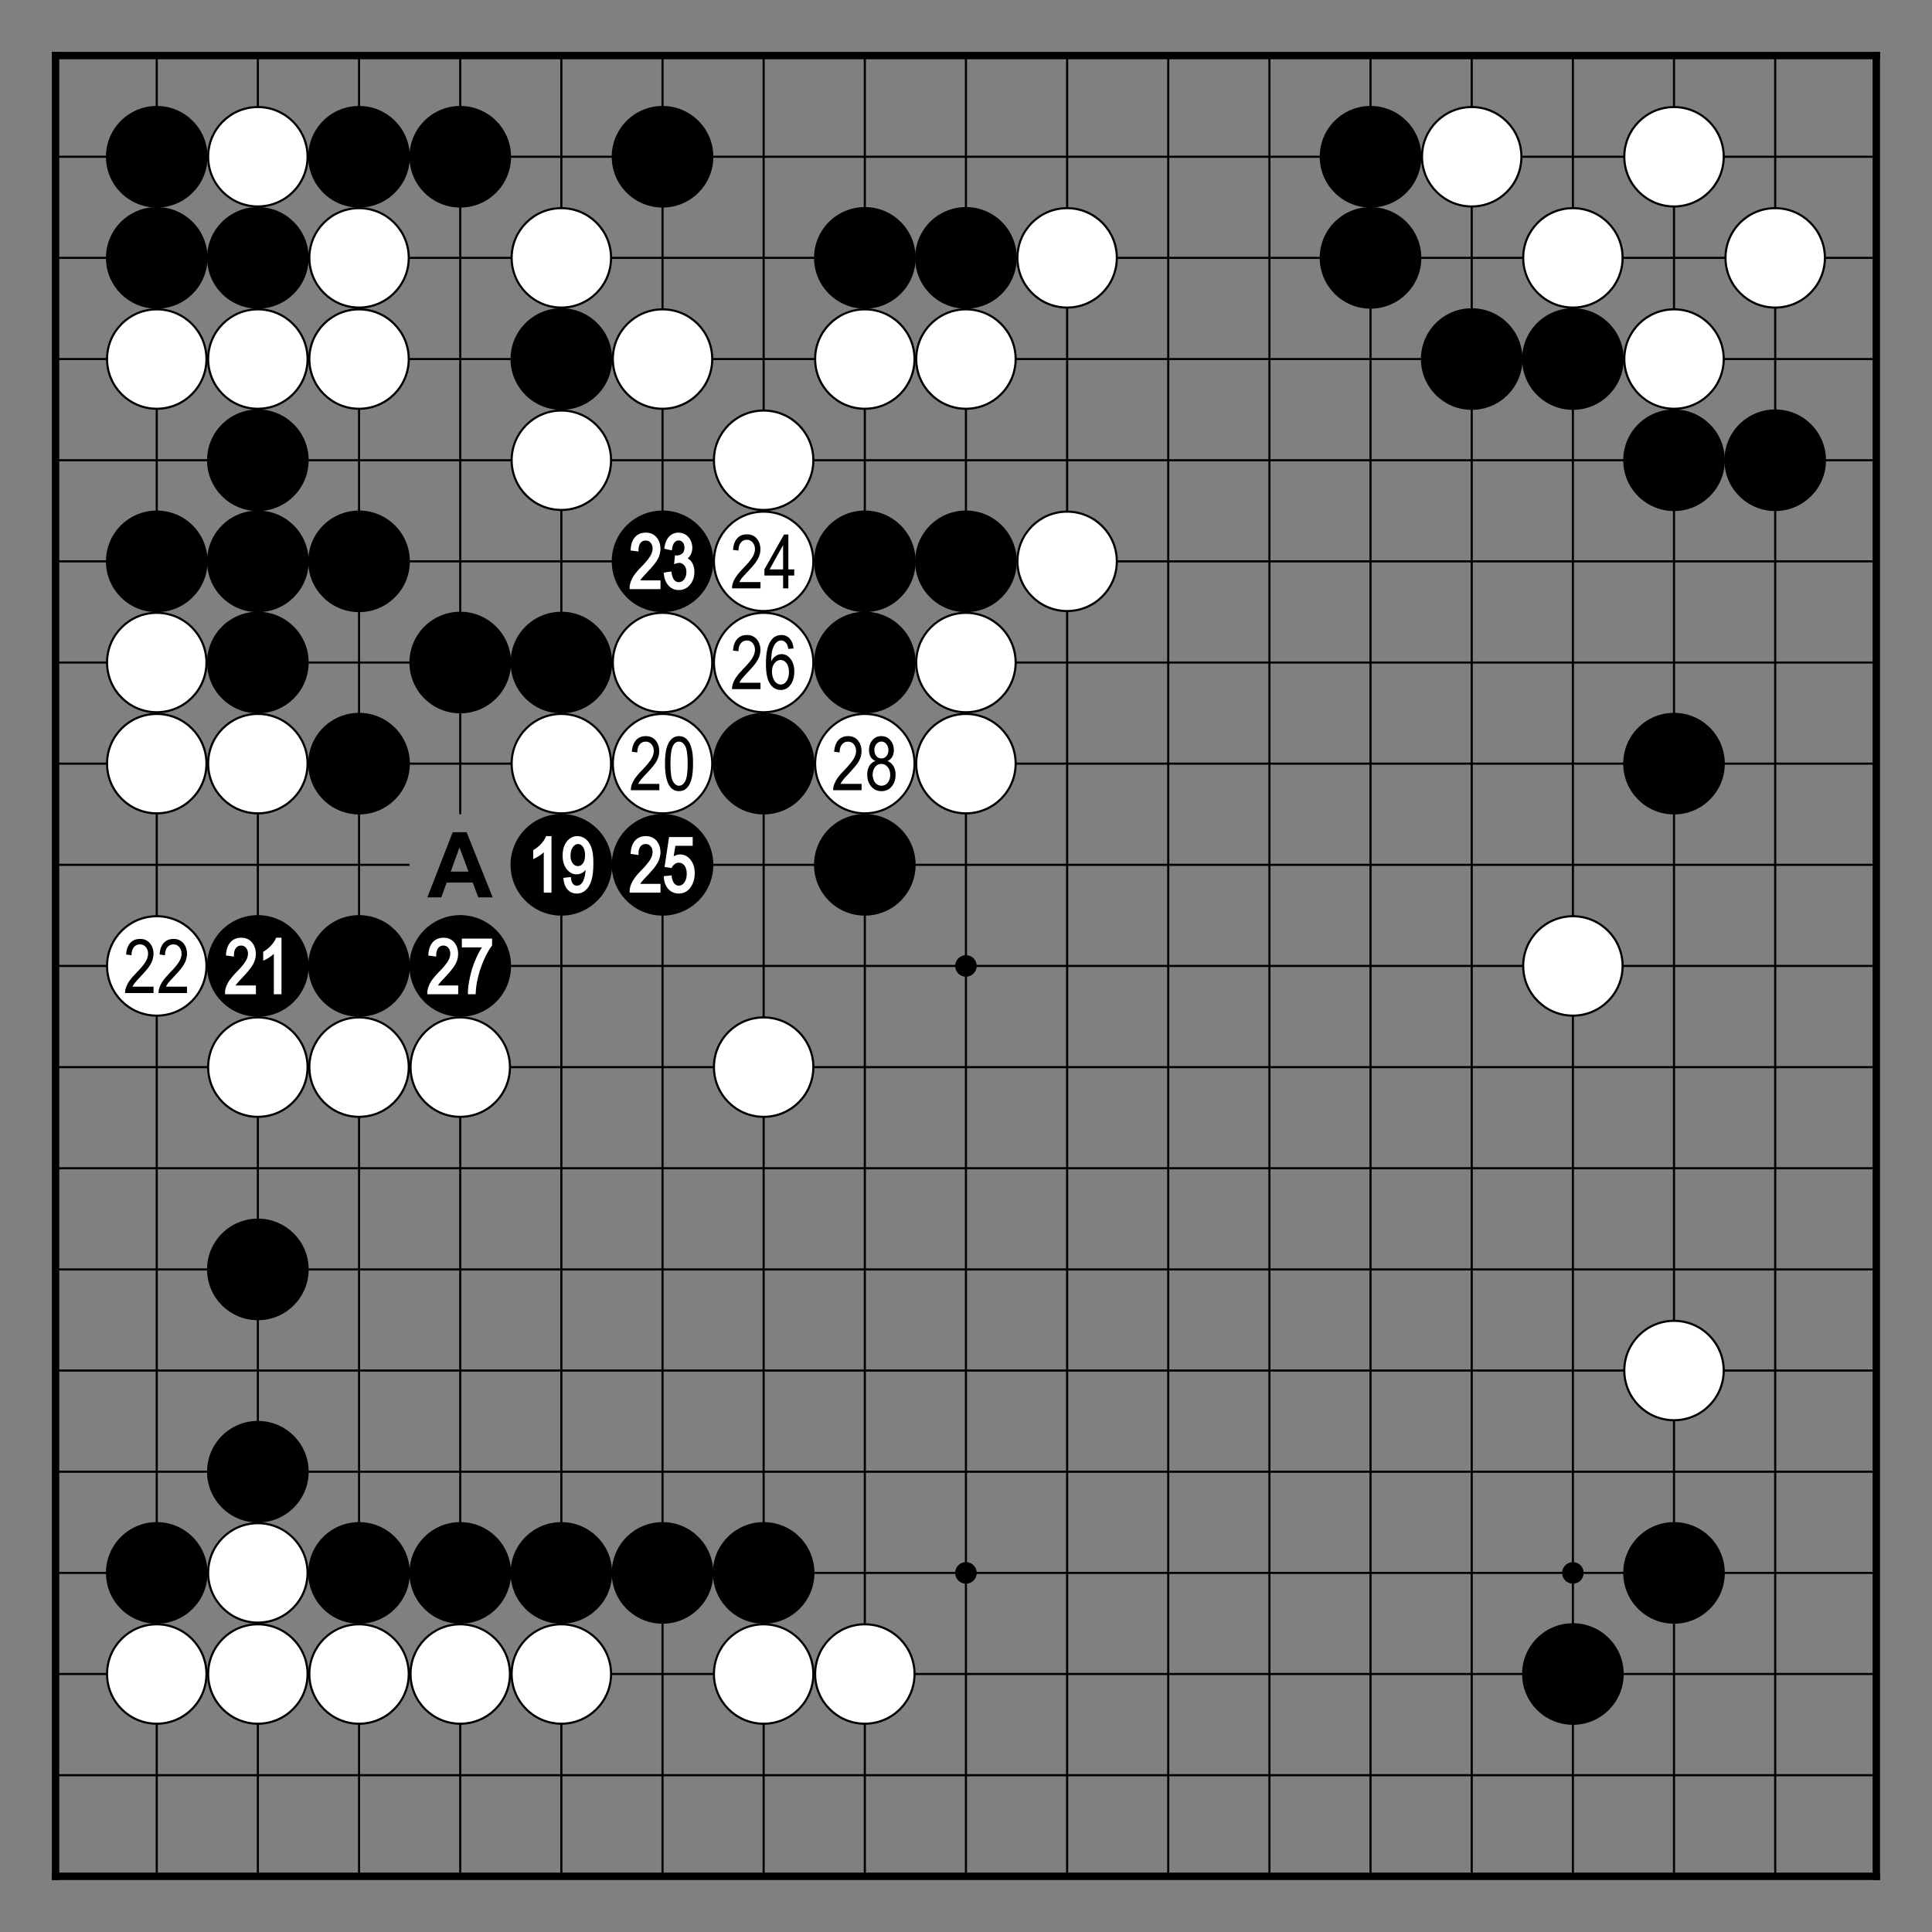<?xml version="1.0" encoding="utf-8" standalone="no"?>
<!DOCTYPE svg PUBLIC "-//W3C//DTD SVG 1.0//EN" "http://www.w3.org/TR/SVG/DTD/svg11.dtd" >
<svg version="1.1" baseProfile="full"  width="315.827" height="315.827" viewBox="0 0 227.395 227.395" preserveAspectRatio="xMidYMid" xmlns="http://www.w3.org/2000/svg" >

<rect x="0" y="0" width="227.395" height="227.395" fill="#808080" stroke="none"/>

<g lengthAdjust="spacingAndGlyphs" xml:space='preserve' >
<path d="
M0.0 0.0
L0.0 227.39
L227.39 227.39
L227.39 0.0
Z
" fill="none" fill-rule="nonzero" />
<line x1="6.54" y1="6.54" x2="6.54" y2="220.84" fill="none" stroke="black" stroke-width="0.87px" stroke-linecap="square" />
<line x1="18.45" y1="6.54" x2="18.45" y2="220.84" fill="none" stroke="black" stroke-width="0.25px" stroke-linecap="butt" />
<line x1="30.35" y1="6.54" x2="30.35" y2="220.84" fill="none" stroke="black" stroke-width="0.25px" stroke-linecap="butt" />
<line x1="42.26" y1="6.54" x2="42.26" y2="220.84" fill="none" stroke="black" stroke-width="0.25px" stroke-linecap="butt" />
<line x1="54.17" y1="6.54" x2="54.17" y2="95.83" fill="none" stroke="black" stroke-width="0.25px" stroke-linecap="butt" />
<line x1="54.17" y1="107.74" x2="54.17" y2="220.84" fill="none" stroke="black" stroke-width="0.25px" stroke-linecap="butt" />
<line x1="66.07" y1="6.54" x2="66.07" y2="220.84" fill="none" stroke="black" stroke-width="0.25px" stroke-linecap="butt" />
<line x1="77.98" y1="6.54" x2="77.98" y2="220.84" fill="none" stroke="black" stroke-width="0.25px" stroke-linecap="butt" />
<line x1="89.88" y1="6.54" x2="89.88" y2="220.84" fill="none" stroke="black" stroke-width="0.25px" stroke-linecap="butt" />
<line x1="101.79" y1="6.54" x2="101.79" y2="220.84" fill="none" stroke="black" stroke-width="0.25px" stroke-linecap="butt" />
<line x1="113.69" y1="6.54" x2="113.69" y2="220.84" fill="none" stroke="black" stroke-width="0.25px" stroke-linecap="butt" />
<line x1="125.60" y1="6.54" x2="125.60" y2="220.84" fill="none" stroke="black" stroke-width="0.25px" stroke-linecap="butt" />
<line x1="137.50" y1="6.54" x2="137.50" y2="220.84" fill="none" stroke="black" stroke-width="0.25px" stroke-linecap="butt" />
<line x1="149.41" y1="6.54" x2="149.41" y2="220.84" fill="none" stroke="black" stroke-width="0.25px" stroke-linecap="butt" />
<line x1="161.31" y1="6.54" x2="161.31" y2="220.84" fill="none" stroke="black" stroke-width="0.25px" stroke-linecap="butt" />
<line x1="173.22" y1="6.54" x2="173.22" y2="220.84" fill="none" stroke="black" stroke-width="0.25px" stroke-linecap="butt" />
<line x1="185.13" y1="6.54" x2="185.13" y2="220.84" fill="none" stroke="black" stroke-width="0.25px" stroke-linecap="butt" />
<line x1="197.03" y1="6.54" x2="197.03" y2="220.84" fill="none" stroke="black" stroke-width="0.25px" stroke-linecap="butt" />
<line x1="208.94" y1="6.54" x2="208.94" y2="220.84" fill="none" stroke="black" stroke-width="0.25px" stroke-linecap="butt" />
<line x1="220.84" y1="6.54" x2="220.84" y2="220.84" fill="none" stroke="black" stroke-width="0.87px" stroke-linecap="square" />
<line x1="6.54" y1="6.54" x2="220.84" y2="6.54" fill="none" stroke="black" stroke-width="0.87px" stroke-linecap="square" />
<line x1="6.54" y1="18.45" x2="220.84" y2="18.45" fill="none" stroke="black" stroke-width="0.25px" stroke-linecap="butt" />
<line x1="6.54" y1="30.35" x2="220.84" y2="30.35" fill="none" stroke="black" stroke-width="0.25px" stroke-linecap="butt" />
<line x1="6.54" y1="42.26" x2="220.84" y2="42.26" fill="none" stroke="black" stroke-width="0.25px" stroke-linecap="butt" />
<line x1="6.54" y1="54.17" x2="220.84" y2="54.17" fill="none" stroke="black" stroke-width="0.25px" stroke-linecap="butt" />
<line x1="6.54" y1="66.07" x2="220.84" y2="66.07" fill="none" stroke="black" stroke-width="0.25px" stroke-linecap="butt" />
<line x1="6.54" y1="77.98" x2="220.84" y2="77.98" fill="none" stroke="black" stroke-width="0.25px" stroke-linecap="butt" />
<line x1="6.54" y1="89.88" x2="220.84" y2="89.88" fill="none" stroke="black" stroke-width="0.25px" stroke-linecap="butt" />
<line x1="6.54" y1="101.79" x2="48.21" y2="101.79" fill="none" stroke="black" stroke-width="0.25px" stroke-linecap="butt" />
<line x1="60.12" y1="101.79" x2="220.84" y2="101.79" fill="none" stroke="black" stroke-width="0.25px" stroke-linecap="butt" />
<line x1="6.54" y1="113.69" x2="220.84" y2="113.69" fill="none" stroke="black" stroke-width="0.25px" stroke-linecap="butt" />
<line x1="6.54" y1="125.60" x2="220.84" y2="125.60" fill="none" stroke="black" stroke-width="0.25px" stroke-linecap="butt" />
<line x1="6.54" y1="137.50" x2="220.84" y2="137.50" fill="none" stroke="black" stroke-width="0.25px" stroke-linecap="butt" />
<line x1="6.54" y1="149.41" x2="220.84" y2="149.41" fill="none" stroke="black" stroke-width="0.25px" stroke-linecap="butt" />
<line x1="6.54" y1="161.31" x2="220.84" y2="161.31" fill="none" stroke="black" stroke-width="0.25px" stroke-linecap="butt" />
<line x1="6.54" y1="173.22" x2="220.84" y2="173.22" fill="none" stroke="black" stroke-width="0.25px" stroke-linecap="butt" />
<line x1="6.54" y1="185.13" x2="220.84" y2="185.13" fill="none" stroke="black" stroke-width="0.25px" stroke-linecap="butt" />
<line x1="6.54" y1="197.03" x2="220.84" y2="197.03" fill="none" stroke="black" stroke-width="0.25px" stroke-linecap="butt" />
<line x1="6.54" y1="208.94" x2="220.84" y2="208.94" fill="none" stroke="black" stroke-width="0.25px" stroke-linecap="butt" />
<line x1="6.54" y1="220.84" x2="220.84" y2="220.84" fill="none" stroke="black" stroke-width="0.87px" stroke-linecap="square" />
<circle cx="18.45" cy="18.45" r="5.98" fill="black"/>
<circle cx="18.45" cy="30.35" r="5.98" fill="black"/>
<circle cx="18.45" cy="42.26" r="5.85" fill="white"/>
<circle cx="18.45" cy="42.26" r="5.85" fill="none" stroke="black" stroke-width="0.25px"/>
<circle cx="18.45" cy="66.07" r="5.98" fill="black"/>
<circle cx="18.45" cy="77.98" r="5.85" fill="white"/>
<circle cx="18.45" cy="77.98" r="5.85" fill="none" stroke="black" stroke-width="0.25px"/>
<circle cx="18.45" cy="89.88" r="5.85" fill="white"/>
<circle cx="18.45" cy="89.88" r="5.85" fill="none" stroke="black" stroke-width="0.25px"/>
<circle cx="18.45" cy="113.69" r="5.85" fill="white"/>
<circle cx="18.45" cy="113.69" r="5.85" fill="none" stroke="black" stroke-width="0.25px"/>
<circle cx="18.45" cy="185.13" r="5.98" fill="black"/>
<circle cx="18.45" cy="197.03" r="5.85" fill="white"/>
<circle cx="18.45" cy="197.03" r="5.85" fill="none" stroke="black" stroke-width="0.25px"/>
<circle cx="30.35" cy="18.45" r="5.85" fill="white"/>
<circle cx="30.35" cy="18.45" r="5.85" fill="none" stroke="black" stroke-width="0.25px"/>
<circle cx="30.35" cy="30.35" r="5.98" fill="black"/>
<circle cx="30.35" cy="42.26" r="5.85" fill="white"/>
<circle cx="30.35" cy="42.26" r="5.85" fill="none" stroke="black" stroke-width="0.25px"/>
<circle cx="30.35" cy="54.17" r="5.98" fill="black"/>
<circle cx="30.35" cy="66.07" r="5.98" fill="black"/>
<circle cx="30.35" cy="77.98" r="5.98" fill="black"/>
<circle cx="30.35" cy="89.88" r="5.85" fill="white"/>
<circle cx="30.35" cy="89.88" r="5.85" fill="none" stroke="black" stroke-width="0.25px"/>
<circle cx="30.35" cy="113.69" r="5.98" fill="black"/>
<circle cx="30.35" cy="125.60" r="5.85" fill="white"/>
<circle cx="30.35" cy="125.60" r="5.85" fill="none" stroke="black" stroke-width="0.25px"/>
<circle cx="30.35" cy="149.41" r="5.98" fill="black"/>
<circle cx="30.35" cy="173.22" r="5.98" fill="black"/>
<circle cx="30.35" cy="185.13" r="5.85" fill="white"/>
<circle cx="30.35" cy="185.13" r="5.85" fill="none" stroke="black" stroke-width="0.25px"/>
<circle cx="30.35" cy="197.03" r="5.85" fill="white"/>
<circle cx="30.35" cy="197.03" r="5.85" fill="none" stroke="black" stroke-width="0.25px"/>
<circle cx="42.26" cy="18.45" r="5.98" fill="black"/>
<circle cx="42.26" cy="30.35" r="5.85" fill="white"/>
<circle cx="42.26" cy="30.35" r="5.85" fill="none" stroke="black" stroke-width="0.25px"/>
<circle cx="42.26" cy="42.26" r="5.85" fill="white"/>
<circle cx="42.26" cy="42.26" r="5.85" fill="none" stroke="black" stroke-width="0.25px"/>
<circle cx="42.26" cy="66.07" r="5.98" fill="black"/>
<circle cx="42.26" cy="89.88" r="5.98" fill="black"/>
<circle cx="42.26" cy="113.69" r="5.98" fill="black"/>
<circle cx="42.26" cy="125.60" r="5.85" fill="white"/>
<circle cx="42.26" cy="125.60" r="5.85" fill="none" stroke="black" stroke-width="0.25px"/>
<circle cx="42.26" cy="185.13" r="5.98" fill="black"/>
<circle cx="42.26" cy="197.03" r="5.85" fill="white"/>
<circle cx="42.26" cy="197.03" r="5.85" fill="none" stroke="black" stroke-width="0.25px"/>
<circle cx="54.17" cy="18.45" r="5.98" fill="black"/>
<circle cx="54.17" cy="77.98" r="5.98" fill="black"/>
<circle cx="54.17" cy="113.69" r="5.98" fill="black"/>
<circle cx="54.17" cy="125.60" r="5.85" fill="white"/>
<circle cx="54.17" cy="125.60" r="5.85" fill="none" stroke="black" stroke-width="0.25px"/>
<circle cx="54.17" cy="185.13" r="5.98" fill="black"/>
<circle cx="54.17" cy="197.03" r="5.85" fill="white"/>
<circle cx="54.17" cy="197.03" r="5.85" fill="none" stroke="black" stroke-width="0.25px"/>
<circle cx="66.07" cy="30.35" r="5.85" fill="white"/>
<circle cx="66.07" cy="30.35" r="5.85" fill="none" stroke="black" stroke-width="0.25px"/>
<circle cx="66.07" cy="42.26" r="5.98" fill="black"/>
<circle cx="66.07" cy="54.17" r="5.85" fill="white"/>
<circle cx="66.07" cy="54.17" r="5.85" fill="none" stroke="black" stroke-width="0.25px"/>
<circle cx="66.07" cy="77.98" r="5.98" fill="black"/>
<circle cx="66.07" cy="89.88" r="5.85" fill="white"/>
<circle cx="66.07" cy="89.88" r="5.85" fill="none" stroke="black" stroke-width="0.25px"/>
<circle cx="66.07" cy="101.79" r="5.98" fill="black"/>
<circle cx="66.07" cy="185.13" r="5.98" fill="black"/>
<circle cx="66.07" cy="197.03" r="5.85" fill="white"/>
<circle cx="66.07" cy="197.03" r="5.85" fill="none" stroke="black" stroke-width="0.25px"/>
<circle cx="77.98" cy="18.45" r="5.98" fill="black"/>
<circle cx="77.98" cy="42.26" r="5.85" fill="white"/>
<circle cx="77.98" cy="42.26" r="5.85" fill="none" stroke="black" stroke-width="0.25px"/>
<circle cx="77.98" cy="66.07" r="5.98" fill="black"/>
<circle cx="77.98" cy="77.98" r="5.85" fill="white"/>
<circle cx="77.98" cy="77.98" r="5.85" fill="none" stroke="black" stroke-width="0.25px"/>
<circle cx="77.98" cy="89.88" r="5.85" fill="white"/>
<circle cx="77.98" cy="89.88" r="5.85" fill="none" stroke="black" stroke-width="0.25px"/>
<circle cx="77.98" cy="101.79" r="5.98" fill="black"/>
<circle cx="77.98" cy="185.13" r="5.98" fill="black"/>
<circle cx="89.88" cy="54.17" r="5.85" fill="white"/>
<circle cx="89.88" cy="54.17" r="5.85" fill="none" stroke="black" stroke-width="0.25px"/>
<circle cx="89.88" cy="66.07" r="5.85" fill="white"/>
<circle cx="89.88" cy="66.07" r="5.85" fill="none" stroke="black" stroke-width="0.25px"/>
<circle cx="89.88" cy="77.98" r="5.85" fill="white"/>
<circle cx="89.88" cy="77.98" r="5.85" fill="none" stroke="black" stroke-width="0.25px"/>
<circle cx="89.88" cy="89.88" r="5.98" fill="black"/>
<circle cx="89.88" cy="125.60" r="5.85" fill="white"/>
<circle cx="89.88" cy="125.60" r="5.85" fill="none" stroke="black" stroke-width="0.25px"/>
<circle cx="89.88" cy="185.13" r="5.98" fill="black"/>
<circle cx="89.88" cy="197.03" r="5.85" fill="white"/>
<circle cx="89.88" cy="197.03" r="5.85" fill="none" stroke="black" stroke-width="0.25px"/>
<circle cx="101.79" cy="30.35" r="5.98" fill="black"/>
<circle cx="101.79" cy="42.26" r="5.85" fill="white"/>
<circle cx="101.79" cy="42.26" r="5.85" fill="none" stroke="black" stroke-width="0.25px"/>
<circle cx="101.79" cy="66.07" r="5.98" fill="black"/>
<circle cx="101.79" cy="77.98" r="5.98" fill="black"/>
<circle cx="101.79" cy="89.88" r="5.85" fill="white"/>
<circle cx="101.79" cy="89.88" r="5.85" fill="none" stroke="black" stroke-width="0.25px"/>
<circle cx="101.79" cy="101.79" r="5.98" fill="black"/>
<circle cx="101.79" cy="197.03" r="5.85" fill="white"/>
<circle cx="101.79" cy="197.03" r="5.85" fill="none" stroke="black" stroke-width="0.25px"/>
<circle cx="113.69" cy="30.35" r="5.98" fill="black"/>
<circle cx="113.69" cy="42.26" r="5.85" fill="white"/>
<circle cx="113.69" cy="42.26" r="5.85" fill="none" stroke="black" stroke-width="0.25px"/>
<circle cx="113.69" cy="66.07" r="5.98" fill="black"/>
<circle cx="113.69" cy="77.98" r="5.85" fill="white"/>
<circle cx="113.69" cy="77.98" r="5.85" fill="none" stroke="black" stroke-width="0.25px"/>
<circle cx="113.69" cy="89.88" r="5.85" fill="white"/>
<circle cx="113.69" cy="89.88" r="5.85" fill="none" stroke="black" stroke-width="0.25px"/>
<circle cx="113.69" cy="113.69" r="1.27" fill="black"/>
<circle cx="113.69" cy="185.13" r="1.27" fill="black"/>
<circle cx="125.60" cy="30.35" r="5.85" fill="white"/>
<circle cx="125.60" cy="30.35" r="5.85" fill="none" stroke="black" stroke-width="0.25px"/>
<circle cx="125.60" cy="66.07" r="5.85" fill="white"/>
<circle cx="125.60" cy="66.07" r="5.85" fill="none" stroke="black" stroke-width="0.25px"/>
<circle cx="161.31" cy="18.45" r="5.98" fill="black"/>
<circle cx="161.31" cy="30.35" r="5.98" fill="black"/>
<circle cx="173.22" cy="18.45" r="5.85" fill="white"/>
<circle cx="173.22" cy="18.45" r="5.85" fill="none" stroke="black" stroke-width="0.25px"/>
<circle cx="173.22" cy="42.26" r="5.98" fill="black"/>
<circle cx="185.13" cy="30.35" r="5.85" fill="white"/>
<circle cx="185.13" cy="30.35" r="5.85" fill="none" stroke="black" stroke-width="0.25px"/>
<circle cx="185.13" cy="42.26" r="5.98" fill="black"/>
<circle cx="185.13" cy="113.69" r="5.85" fill="white"/>
<circle cx="185.13" cy="113.69" r="5.85" fill="none" stroke="black" stroke-width="0.25px"/>
<circle cx="185.13" cy="185.13" r="1.27" fill="black"/>
<circle cx="185.13" cy="197.03" r="5.98" fill="black"/>
<circle cx="197.03" cy="18.45" r="5.85" fill="white"/>
<circle cx="197.03" cy="18.45" r="5.85" fill="none" stroke="black" stroke-width="0.25px"/>
<circle cx="197.03" cy="42.26" r="5.85" fill="white"/>
<circle cx="197.03" cy="42.26" r="5.85" fill="none" stroke="black" stroke-width="0.25px"/>
<circle cx="197.03" cy="54.17" r="5.98" fill="black"/>
<circle cx="197.03" cy="89.88" r="5.98" fill="black"/>
<circle cx="197.03" cy="161.31" r="5.85" fill="white"/>
<circle cx="197.03" cy="161.31" r="5.85" fill="none" stroke="black" stroke-width="0.25px"/>
<circle cx="197.03" cy="185.13" r="5.98" fill="black"/>
<circle cx="208.94" cy="30.35" r="5.85" fill="white"/>
<circle cx="208.94" cy="30.35" r="5.85" fill="none" stroke="black" stroke-width="0.25px"/>
<circle cx="208.94" cy="54.17" r="5.98" fill="black"/>
<path d="
M16.49 110.51
C16.00 110.51 15.62 110.67 15.33 110.98
C15.05 111.29 14.88 111.75 14.84 112.34
L15.48 112.43
C15.48 112.03 15.57 111.72 15.75 111.49
C15.93 111.27 16.17 111.15 16.47 111.15
C16.76 111.15 16.99 111.26 17.16 111.47
C17.34 111.68 17.43 111.94 17.43 112.25
C17.43 112.55 17.33 112.86 17.14 113.19
C16.94 113.52 16.57 113.97 16.02 114.53
C15.66 114.90 15.39 115.22 15.20 115.49
C15.02 115.77 14.88 116.05 14.80 116.34
C14.74 116.51 14.72 116.69 14.72 116.88
L18.07 116.88
L18.07 116.13
L15.59 116.13
C15.66 115.99 15.74 115.85 15.85 115.71
C15.96 115.57 16.20 115.30 16.57 114.91
C17.02 114.44 17.34 114.06 17.53 113.79
C17.72 113.52 17.86 113.26 17.94 113.02
C18.02 112.77 18.07 112.52 18.07 112.27
C18.07 111.77 17.92 111.35 17.64 111.01
C17.36 110.68 16.97 110.51 16.49 110.51
Z
M20.43 110.51
C19.94 110.51 19.56 110.67 19.27 110.98
C18.99 111.29 18.82 111.75 18.78 112.34
L19.42 112.43
C19.42 112.03 19.51 111.72 19.69 111.49
C19.87 111.27 20.11 111.15 20.41 111.15
C20.70 111.15 20.93 111.26 21.10 111.47
C21.28 111.68 21.37 111.94 21.37 112.25
C21.37 112.55 21.27 112.86 21.08 113.19
C20.88 113.52 20.51 113.97 19.96 114.53
C19.60 114.90 19.33 115.22 19.15 115.49
C18.96 115.77 18.82 116.05 18.74 116.34
C18.68 116.51 18.66 116.69 18.66 116.88
L22.01 116.88
L22.01 116.13
L19.53 116.13
C19.60 115.99 19.68 115.85 19.79 115.71
C19.90 115.57 20.14 115.30 20.51 114.91
C20.96 114.44 21.28 114.06 21.47 113.79
C21.66 113.52 21.80 113.26 21.88 113.02
C21.96 112.77 22.01 112.52 22.01 112.27
C22.01 111.77 21.86 111.35 21.58 111.01
C21.30 110.68 20.91 110.51 20.43 110.51
Z
" fill="black" fill-rule="nonzero" />
<path d="
M28.39 110.37
C27.87 110.37 27.45 110.54 27.14 110.88
C26.83 111.22 26.65 111.70 26.60 112.33
L26.59 112.47
L26.73 112.48
L27.37 112.57
L27.53 112.59
L27.53 112.43
C27.53 112.06 27.61 111.78 27.77 111.58
C27.92 111.39 28.12 111.29 28.37 111.29
C28.38 111.29 28.38 111.29 28.38 111.29
C28.38 111.29 28.38 111.29 28.38 111.29
C28.62 111.29 28.81 111.38 28.96 111.56
C29.11 111.75 29.19 111.98 29.19 112.25
C29.19 112.52 29.10 112.81 28.92 113.12
C28.73 113.44 28.37 113.88 27.82 114.43
C27.46 114.80 27.19 115.13 26.99 115.41
C26.80 115.70 26.65 116.00 26.56 116.30
C26.51 116.48 26.48 116.68 26.49 116.88
L26.49 117.02
L30.12 117.02
L30.12 116.88
L30.12 116.13
L30.12 115.99
L27.73 115.99
C27.77 115.92 27.82 115.86 27.87 115.79
C27.97 115.66 28.21 115.39 28.58 115.01
C29.03 114.53 29.35 114.15 29.55 113.87
C29.75 113.59 29.89 113.32 29.98 113.06
C30.07 112.80 30.11 112.54 30.11 112.27
C30.11 111.74 29.96 111.29 29.65 110.92
C29.34 110.55 28.92 110.37 28.39 110.37
Z
M32.49 110.37
L32.46 110.46
C32.36 110.71 32.18 110.98 31.93 111.26
C31.68 111.54 31.39 111.78 31.05 111.98
L30.98 112.02
L30.98 112.10
L30.98 112.85
L30.98 113.07
L31.18 112.98
C31.39 112.89 31.61 112.75 31.86 112.57
C32.00 112.47 32.12 112.37 32.23 112.27
L32.23 112.27
L32.23 116.88
L32.23 117.02
L33.13 117.02
L33.13 116.88
L33.13 110.51
L33.13 110.37
Z
" fill="white" fill-rule="nonzero" />
<path d="
M54.08 99.74
L55.14 102.59
L53.05 102.59
L54.08 99.74
Z
M53.28 97.95
L50.30 105.62
L51.94 105.62
L52.57 103.88
L55.64 103.88
L56.30 105.62
L57.99 105.62
L54.92 97.95
Z
" fill="black" fill-rule="nonzero" />
<path d="
M52.20 110.37
C51.68 110.37 51.26 110.54 50.95 110.88
C50.64 111.22 50.46 111.70 50.42 112.33
L50.41 112.47
L50.54 112.48
L51.18 112.57
L51.34 112.59
L51.34 112.43
C51.34 112.06 51.42 111.78 51.58 111.58
C51.73 111.39 51.93 111.29 52.18 111.29
C52.19 111.29 52.19 111.29 52.19 111.29
C52.19 111.29 52.19 111.29 52.19 111.29
C52.43 111.29 52.62 111.38 52.77 111.56
C52.92 111.75 53.00 111.98 53.00 112.25
C53.00 112.52 52.91 112.81 52.73 113.12
C52.54 113.44 52.18 113.88 51.63 114.43
C51.27 114.80 51.00 115.13 50.80 115.41
C50.61 115.70 50.47 116.00 50.38 116.30
C50.32 116.48 50.29 116.68 50.30 116.88
L50.30 117.02
L53.93 117.02
L53.93 116.88
L53.93 116.13
L53.93 115.99
L51.54 115.99
C51.59 115.92 51.63 115.86 51.68 115.79
C51.78 115.66 52.02 115.39 52.39 115.01
C52.84 114.53 53.16 114.15 53.36 113.87
C53.56 113.59 53.70 113.32 53.79 113.06
C53.88 112.80 53.92 112.54 53.92 112.27
C53.92 111.74 53.77 111.29 53.47 110.92
C53.15 110.55 52.73 110.37 52.20 110.37
Z
M54.36 110.47
L54.36 110.62
L54.36 111.37
L54.36 111.51
L56.72 111.51
C56.45 111.92 56.20 112.41 55.96 112.97
C55.67 113.63 55.46 114.32 55.31 115.04
C55.15 115.75 55.07 116.37 55.07 116.87
L55.07 117.02
L55.98 117.02
L55.99 116.88
C56.02 116.26 56.10 115.69 56.23 115.17
C56.40 114.42 56.64 113.70 56.95 112.99
C57.26 112.29 57.58 111.73 57.89 111.31
L57.92 111.27
L57.92 111.22
L57.92 110.62
L57.92 110.47
Z
" fill="white" fill-rule="nonzero" />
<path d="
M68.03 99.34
C68.03 99.34 68.03 99.34 68.03 99.34
C68.04 99.34 68.04 99.34 68.04 99.34
C68.26 99.34 68.45 99.45 68.61 99.67
C68.78 99.91 68.86 100.24 68.86 100.65
C68.86 101.07 68.78 101.39 68.61 101.62
C68.46 101.83 68.26 101.94 68.02 101.94
C68.02 101.94 68.02 101.94 68.02 101.94
C68.02 101.94 68.01 101.94 68.01 101.94
C67.78 101.94 67.57 101.83 67.41 101.61
C67.23 101.39 67.15 101.09 67.15 100.72
C67.15 100.30 67.24 99.96 67.43 99.70
C67.60 99.46 67.80 99.34 68.03 99.34
Z
M64.27 98.41
L64.24 98.50
C64.13 98.76 63.96 99.02 63.71 99.30
C63.46 99.58 63.16 99.82 62.83 100.02
L62.76 100.06
L62.76 100.14
L62.76 100.89
L62.76 101.12
L62.96 101.02
C63.16 100.93 63.39 100.79 63.64 100.61
C63.78 100.51 63.90 100.41 64.00 100.31
L64.00 100.31
L64.00 104.92
L64.00 105.06
L64.91 105.06
L64.91 104.92
L64.91 98.55
L64.91 98.41
Z
M67.96 98.41
C67.46 98.41 67.04 98.62 66.71 99.05
C66.38 99.47 66.22 100.02 66.22 100.69
C66.22 101.35 66.38 101.88 66.69 102.28
C67.01 102.70 67.40 102.91 67.86 102.91
C68.15 102.91 68.41 102.82 68.65 102.65
C68.75 102.58 68.84 102.49 68.93 102.40
L68.93 102.40
C68.91 102.61 68.89 102.81 68.85 103.01
C68.79 103.31 68.71 103.55 68.63 103.72
C68.54 103.88 68.44 104.01 68.31 104.11
C68.19 104.20 68.06 104.24 67.90 104.24
C67.90 104.24 67.90 104.24 67.90 104.24
C67.89 104.24 67.89 104.24 67.89 104.24
C67.71 104.24 67.57 104.18 67.45 104.05
C67.33 103.91 67.24 103.68 67.20 103.36
L67.18 103.22
L67.04 103.24
L66.44 103.31
L66.30 103.33
L66.32 103.46
C66.37 103.99 66.53 104.41 66.81 104.71
C67.09 105.01 67.44 105.17 67.88 105.17
C68.29 105.17 68.65 105.03 68.95 104.75
C69.25 104.49 69.47 104.10 69.62 103.59
C69.77 103.10 69.84 102.44 69.84 101.62
C69.84 100.82 69.77 100.21 69.62 99.79
C69.47 99.35 69.25 99.01 68.95 98.77
C68.65 98.53 68.32 98.41 67.96 98.41
Z
" fill="white" fill-rule="nonzero" />
<path d="
M76.01 62.69
C75.49 62.69 75.07 62.86 74.76 63.20
C74.45 63.54 74.27 64.02 74.23 64.65
L74.22 64.79
L74.35 64.81
L74.99 64.89
L75.15 64.91
L75.15 64.75
C75.15 64.38 75.23 64.10 75.39 63.90
C75.54 63.71 75.74 63.62 76.00 63.62
C76.00 63.62 76.00 63.62 76.00 63.62
C76.00 63.62 76.00 63.62 76.00 63.62
C76.24 63.62 76.43 63.71 76.58 63.88
C76.74 64.07 76.81 64.30 76.81 64.57
C76.81 64.84 76.72 65.13 76.54 65.44
C76.35 65.76 75.99 66.20 75.45 66.75
C75.08 67.12 74.81 67.45 74.62 67.73
C74.42 68.02 74.28 68.32 74.19 68.62
C74.13 68.80 74.10 69.00 74.11 69.20
L74.11 69.34
L77.74 69.34
L77.74 69.20
L77.74 68.45
L77.74 68.31
L75.36 68.31
C75.40 68.24 75.44 68.18 75.49 68.11
C75.59 67.98 75.83 67.72 76.20 67.33
C76.65 66.85 76.98 66.47 77.17 66.20
C77.37 65.91 77.52 65.64 77.60 65.38
C77.69 65.13 77.73 64.86 77.74 64.59
C77.73 64.06 77.58 63.61 77.28 63.25
C76.96 62.87 76.54 62.69 76.01 62.69
Z
M79.86 62.69
C79.42 62.69 79.05 62.85 78.75 63.16
C78.46 63.47 78.28 63.90 78.20 64.45
L78.18 64.58
L78.30 64.61
L78.93 64.75
L79.08 64.78
L79.10 64.63
C79.14 64.28 79.23 64.02 79.38 63.85
C79.51 63.69 79.67 63.61 79.87 63.61
C79.87 63.61 79.87 63.61 79.87 63.61
C79.88 63.61 79.88 63.61 79.88 63.61
C80.08 63.61 80.24 63.69 80.36 63.84
C80.50 64.00 80.56 64.21 80.56 64.46
C80.56 64.78 80.47 65.01 80.30 65.15
C80.11 65.30 79.90 65.38 79.67 65.38
C79.67 65.38 79.67 65.38 79.67 65.38
C79.65 65.38 79.62 65.38 79.59 65.37
L79.44 65.35
L79.43 65.50
L79.36 66.18
L79.34 66.40
L79.54 66.33
C79.71 66.28 79.84 66.25 79.94 66.25
C79.94 66.25 79.94 66.25 79.94 66.25
C79.94 66.25 79.94 66.25 79.94 66.25
C80.18 66.25 80.38 66.35 80.54 66.55
C80.71 66.75 80.79 67.02 80.79 67.34
C80.79 67.68 80.70 67.97 80.52 68.20
C80.35 68.42 80.14 68.52 79.89 68.52
C79.89 68.52 79.89 68.52 79.89 68.52
C79.89 68.52 79.89 68.52 79.89 68.52
C79.68 68.52 79.51 68.44 79.37 68.28
C79.21 68.11 79.10 67.81 79.04 67.40
L79.01 67.26
L78.87 67.28
L78.25 67.38
L78.12 67.41
L78.13 67.54
C78.18 68.09 78.36 68.55 78.67 68.91
C78.99 69.27 79.40 69.45 79.88 69.45
C80.42 69.45 80.87 69.24 81.22 68.82
C81.56 68.41 81.73 67.91 81.73 67.33
C81.73 66.89 81.64 66.52 81.46 66.23
C81.33 66.01 81.16 65.84 80.94 65.73
L80.94 65.73
C81.09 65.61 81.20 65.46 81.29 65.29
C81.42 65.05 81.48 64.78 81.49 64.48
C81.48 64.17 81.42 63.88 81.29 63.60
C81.15 63.32 80.96 63.10 80.70 62.93
C80.44 62.77 80.16 62.69 79.86 62.69
Z
" fill="white" fill-rule="nonzero" />
<path d="
M79.92 87.29
C80.21 87.29 80.45 87.46 80.64 87.80
C80.84 88.15 80.94 88.84 80.94 89.88
C80.94 90.92 80.84 91.61 80.64 91.96
C80.45 92.31 80.21 92.48 79.92 92.48
C79.64 92.48 79.40 92.31 79.20 91.96
C79.01 91.62 78.91 90.92 78.91 89.88
C78.91 88.84 79.02 88.13 79.23 87.74
C79.40 87.44 79.63 87.29 79.92 87.29
Z
M76.01 86.64
C75.53 86.64 75.15 86.80 74.86 87.11
C74.58 87.43 74.41 87.88 74.37 88.48
L75.01 88.56
C75.01 88.16 75.10 87.85 75.28 87.63
C75.46 87.40 75.70 87.29 76.00 87.29
C76.28 87.29 76.51 87.39 76.69 87.61
C76.87 87.82 76.95 88.08 76.95 88.39
C76.95 88.68 76.86 88.99 76.66 89.32
C76.47 89.65 76.10 90.10 75.55 90.67
C75.19 91.03 74.92 91.35 74.73 91.63
C74.54 91.90 74.41 92.19 74.32 92.47
C74.27 92.64 74.25 92.82 74.25 93.01
L77.60 93.01
L77.60 92.26
L75.11 92.26
C75.18 92.12 75.27 91.98 75.38 91.84
C75.48 91.70 75.72 91.44 76.10 91.04
C76.54 90.57 76.86 90.20 77.06 89.93
C77.25 89.66 77.39 89.40 77.47 89.15
C77.55 88.91 77.59 88.66 77.59 88.40
C77.59 87.91 77.45 87.49 77.17 87.15
C76.88 86.81 76.50 86.64 76.01 86.64
Z
M79.92 86.64
C79.55 86.64 79.25 86.77 79.00 87.02
C78.76 87.26 78.58 87.62 78.45 88.07
C78.33 88.53 78.27 89.13 78.27 89.88
C78.27 91.07 78.44 91.93 78.77 92.46
C79.05 92.90 79.43 93.12 79.92 93.12
C80.29 93.12 80.60 93.0 80.84 92.75
C81.09 92.50 81.27 92.14 81.39 91.69
C81.51 91.23 81.57 90.63 81.57 89.88
C81.57 89.26 81.54 88.76 81.46 88.38
C81.38 88.01 81.28 87.70 81.15 87.44
C81.01 87.18 80.84 86.99 80.64 86.85
C80.43 86.71 80.19 86.64 79.92 86.64
Z
" fill="black" fill-rule="nonzero" />
<path d="
M79.29 100.79
L79.29 100.79
L79.29 100.79
C79.29 100.79 79.29 100.79 79.29 100.79
Z
M76.01 98.41
C75.49 98.41 75.07 98.58 74.76 98.92
C74.45 99.26 74.27 99.74 74.23 100.37
L74.22 100.51
L74.35 100.52
L74.99 100.61
L75.15 100.63
L75.15 100.47
C75.15 100.10 75.23 99.82 75.39 99.62
C75.54 99.43 75.74 99.34 76.00 99.34
C76.00 99.34 76.00 99.34 76.00 99.34
C76.00 99.34 76.00 99.34 76.00 99.34
C76.24 99.34 76.43 99.42 76.58 99.60
C76.74 99.79 76.81 100.02 76.81 100.29
C76.81 100.56 76.72 100.85 76.54 101.16
C76.35 101.48 75.99 101.92 75.45 102.47
C75.08 102.84 74.81 103.17 74.62 103.45
C74.42 103.74 74.28 104.04 74.19 104.34
C74.13 104.52 74.10 104.72 74.11 104.92
L74.11 105.06
L77.74 105.06
L77.74 104.92
L77.74 104.17
L77.74 104.03
L75.36 104.03
C75.40 103.96 75.44 103.90 75.49 103.83
C75.59 103.70 75.83 103.43 76.20 103.05
C76.65 102.57 76.98 102.19 77.17 101.91
C77.37 101.63 77.52 101.36 77.60 101.10
C77.69 100.84 77.73 100.58 77.74 100.31
C77.73 99.78 77.58 99.33 77.28 98.96
C76.96 98.59 76.54 98.41 76.01 98.41
Z
M78.75 98.52
L78.73 98.64
L78.24 101.90
L78.22 102.04
L78.36 102.06
L78.94 102.15
L79.04 102.17
L79.09 102.08
C79.17 101.92 79.28 101.79 79.43 101.69
C79.56 101.59 79.72 101.54 79.89 101.54
C79.89 101.54 79.89 101.54 79.89 101.54
C79.89 101.54 79.89 101.54 79.89 101.54
C80.17 101.54 80.39 101.65 80.56 101.87
C80.74 102.10 80.83 102.42 80.83 102.84
C80.83 103.27 80.73 103.62 80.54 103.88
C80.37 104.12 80.15 104.24 79.90 104.24
C79.90 104.24 79.90 104.24 79.90 104.24
C79.90 104.24 79.90 104.24 79.90 104.24
C79.69 104.24 79.51 104.16 79.37 103.99
C79.21 103.81 79.11 103.54 79.06 103.17
L79.05 103.03
L78.91 103.05
L78.26 103.11
L78.12 103.13
L78.13 103.27
C78.17 103.83 78.35 104.29 78.66 104.64
C78.98 104.99 79.40 105.17 79.90 105.17
C80.51 105.17 81.00 104.89 81.35 104.33
C81.63 103.89 81.77 103.37 81.77 102.77
C81.77 102.13 81.61 101.61 81.28 101.20
C80.95 100.78 80.54 100.57 80.05 100.57
C79.79 100.57 79.54 100.64 79.29 100.79
L79.29 100.79
L79.49 99.55
L81.53 99.55
L81.53 99.41
L81.53 98.66
L81.53 98.52
L78.87 98.52
L78.75 98.52
Z
" fill="white" fill-rule="nonzero" />
<path d="
M92.17 64.16
L92.17 67.02
L90.58 67.02
L92.17 64.16
Z
M87.92 62.89
C87.44 62.89 87.05 63.04 86.77 63.36
C86.48 63.67 86.32 64.12 86.27 64.72
L86.91 64.80
C86.92 64.41 87.01 64.09 87.19 63.87
C87.37 63.64 87.61 63.53 87.91 63.53
C88.19 63.53 88.42 63.64 88.59 63.85
C88.77 64.06 88.86 64.32 88.86 64.63
C88.86 64.92 88.76 65.24 88.57 65.57
C88.38 65.90 88.00 66.34 87.45 66.91
C87.10 67.27 86.83 67.59 86.64 67.87
C86.45 68.15 86.31 68.43 86.23 68.71
C86.18 68.89 86.15 69.07 86.16 69.25
L89.51 69.25
L89.51 68.51
L87.02 68.51
C87.09 68.36 87.18 68.22 87.28 68.08
C87.39 67.94 87.63 67.68 88.00 67.29
C88.45 66.81 88.77 66.44 88.96 66.17
C89.15 65.90 89.29 65.64 89.37 65.40
C89.46 65.15 89.50 64.90 89.50 64.65
C89.50 64.15 89.36 63.73 89.07 63.39
C88.79 63.06 88.41 62.89 87.92 62.89
Z
M92.28 62.91
L89.97 67.02
L89.97 67.74
L92.17 67.74
L92.17 69.25
L92.79 69.25
L92.79 67.74
L93.48 67.74
L93.48 67.02
L92.79 67.02
L92.79 62.91
Z
" fill="black" fill-rule="nonzero" />
<path d="
M91.87 77.68
C92.16 77.68 92.39 77.81 92.58 78.06
C92.76 78.31 92.86 78.66 92.86 79.09
C92.86 79.55 92.76 79.91 92.57 80.18
C92.39 80.44 92.16 80.57 91.90 80.57
C91.72 80.57 91.55 80.51 91.38 80.38
C91.22 80.25 91.09 80.07 91.00 79.82
C90.91 79.58 90.86 79.32 90.86 79.05
C90.86 78.64 90.96 78.31 91.16 78.06
C91.35 77.81 91.59 77.68 91.87 77.68
Z
M87.92 74.74
C87.44 74.74 87.05 74.89 86.77 75.21
C86.48 75.52 86.32 75.98 86.27 76.57
L86.91 76.65
C86.92 76.26 87.01 75.95 87.19 75.72
C87.37 75.50 87.61 75.38 87.91 75.38
C88.19 75.38 88.42 75.49 88.59 75.70
C88.77 75.91 88.86 76.17 88.86 76.48
C88.86 76.78 88.76 77.09 88.57 77.42
C88.38 77.75 88.00 78.20 87.45 78.76
C87.10 79.12 86.83 79.44 86.64 79.72
C86.45 80.00 86.31 80.28 86.23 80.57
C86.18 80.74 86.15 80.92 86.16 81.11
L89.51 81.11
L89.51 80.36
L87.02 80.36
C87.09 80.22 87.18 80.08 87.28 79.94
C87.39 79.80 87.63 79.53 88.00 79.14
C88.45 78.66 88.77 78.29 88.96 78.02
C89.15 77.75 89.29 77.49 89.37 77.25
C89.46 77.00 89.50 76.75 89.50 76.50
C89.50 76.00 89.36 75.58 89.07 75.24
C88.79 74.91 88.41 74.74 87.92 74.74
Z
M91.97 74.74
C91.43 74.74 91.01 74.98 90.69 75.46
C90.33 76.02 90.15 76.91 90.15 78.14
C90.15 79.23 90.31 80.02 90.64 80.50
C90.97 80.98 91.39 81.21 91.91 81.21
C92.21 81.21 92.48 81.12 92.72 80.94
C92.96 80.76 93.15 80.50 93.29 80.16
C93.43 79.81 93.49 79.44 93.49 79.05
C93.49 78.44 93.35 77.95 93.06 77.57
C92.77 77.18 92.41 76.99 92.00 76.99
C91.76 76.99 91.53 77.06 91.32 77.20
C91.10 77.34 90.92 77.55 90.77 77.84
C90.77 77.20 90.83 76.71 90.94 76.37
C91.06 76.03 91.21 75.76 91.41 75.59
C91.56 75.45 91.73 75.38 91.93 75.38
C92.17 75.38 92.38 75.49 92.55 75.71
C92.65 75.85 92.73 76.07 92.79 76.38
L93.40 76.32
C93.35 75.82 93.20 75.44 92.95 75.16
C92.69 74.88 92.36 74.74 91.97 74.74
Z
" fill="black" fill-rule="nonzero" />
<path d="
M103.74 87.28
C103.98 87.28 104.17 87.38 104.33 87.58
C104.49 87.77 104.57 88.01 104.57 88.30
C104.57 88.57 104.49 88.80 104.34 88.99
C104.18 89.18 103.99 89.27 103.75 89.27
C103.50 89.27 103.30 89.18 103.15 88.99
C102.99 88.80 102.91 88.55 102.91 88.25
C102.91 87.99 102.99 87.76 103.15 87.57
C103.31 87.38 103.50 87.28 103.74 87.28
Z
M103.73 89.91
C104.03 89.91 104.28 90.03 104.48 90.28
C104.68 90.52 104.78 90.83 104.78 91.21
C104.78 91.58 104.68 91.88 104.49 92.12
C104.29 92.36 104.05 92.48 103.75 92.48
C103.56 92.48 103.38 92.42 103.21 92.31
C103.05 92.19 102.92 92.03 102.84 91.83
C102.76 91.62 102.71 91.40 102.71 91.18
C102.71 90.82 102.81 90.52 103.00 90.27
C103.19 90.03 103.44 89.91 103.73 89.91
Z
M99.82 86.64
C99.34 86.64 98.96 86.80 98.67 87.11
C98.39 87.43 98.22 87.88 98.18 88.48
L98.82 88.56
C98.82 88.16 98.91 87.85 99.09 87.63
C99.27 87.40 99.51 87.29 99.81 87.29
C100.09 87.29 100.32 87.39 100.50 87.61
C100.68 87.82 100.76 88.08 100.76 88.39
C100.76 88.68 100.67 88.99 100.47 89.32
C100.28 89.65 99.91 90.10 99.36 90.67
C99.00 91.03 98.73 91.35 98.54 91.63
C98.36 91.90 98.22 92.19 98.13 92.47
C98.08 92.64 98.06 92.82 98.06 93.01
L101.41 93.01
L101.41 92.26
L98.93 92.26
C98.99 92.12 99.08 91.98 99.19 91.84
C99.29 91.70 99.53 91.44 99.91 91.04
C100.35 90.57 100.67 90.20 100.87 89.93
C101.06 89.66 101.20 89.40 101.28 89.15
C101.36 88.91 101.40 88.66 101.40 88.40
C101.40 87.91 101.26 87.49 100.98 87.15
C100.70 86.81 100.31 86.64 99.82 86.64
Z
M103.73 86.64
C103.29 86.64 102.94 86.80 102.68 87.12
C102.41 87.43 102.28 87.82 102.28 88.28
C102.28 88.58 102.34 88.85 102.46 89.07
C102.59 89.29 102.78 89.45 103.04 89.57
C102.73 89.67 102.49 89.86 102.32 90.14
C102.16 90.42 102.07 90.76 102.07 91.18
C102.07 91.73 102.23 92.19 102.53 92.56
C102.84 92.93 103.24 93.12 103.74 93.12
C104.24 93.12 104.65 92.94 104.95 92.57
C105.26 92.20 105.41 91.74 105.41 91.20
C105.41 90.81 105.33 90.47 105.17 90.19
C105.01 89.90 104.77 89.70 104.46 89.57
C104.71 89.45 104.90 89.29 105.02 89.07
C105.14 88.85 105.21 88.59 105.21 88.30
C105.21 87.84 105.07 87.45 104.80 87.13
C104.53 86.80 104.18 86.64 103.73 86.64
Z
" fill="black" fill-rule="nonzero" />
</g>
</svg>
